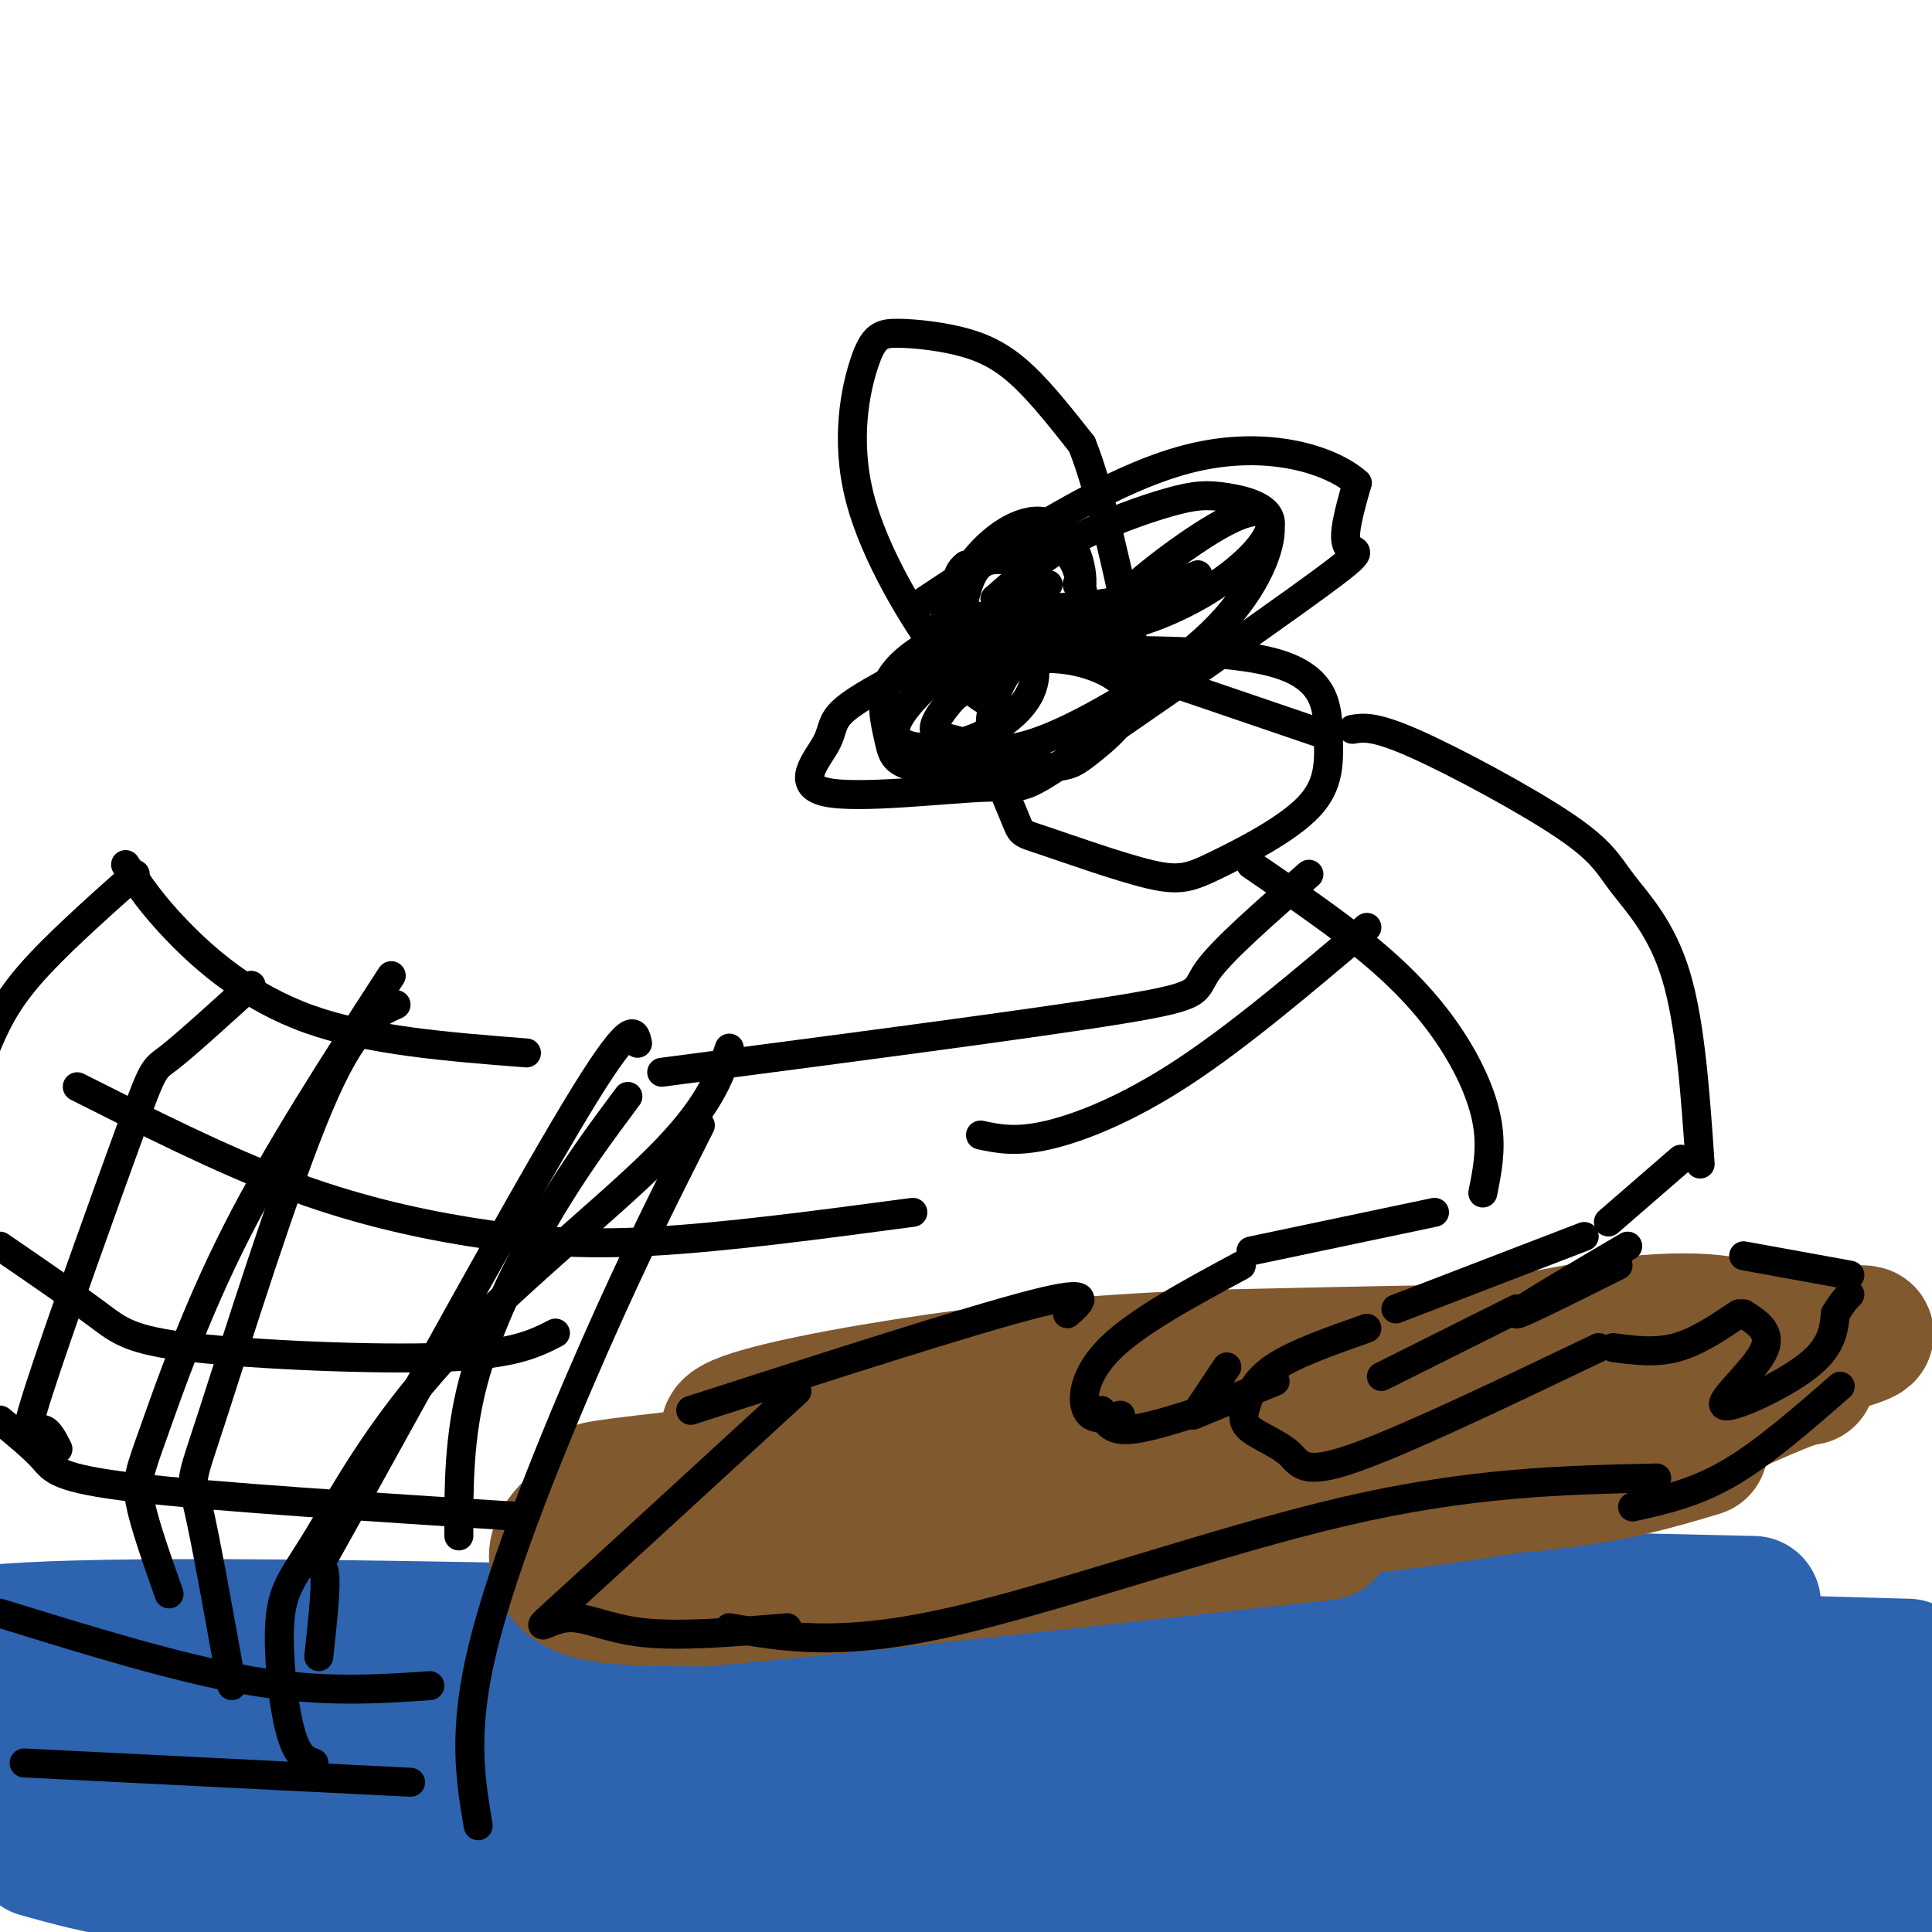 <svg viewBox='0 0 400 400' version='1.1' xmlns='http://www.w3.org/2000/svg' xmlns:xlink='http://www.w3.org/1999/xlink'><g fill='none' stroke='#2d63af' stroke-width='28' stroke-linecap='round' stroke-linejoin='round'><path d='M51,365c-4.991,0.595 -9.982,1.190 -13,3c-3.018,1.810 -4.064,4.834 -3,7c1.064,2.166 4.239,3.473 9,5c4.761,1.527 11.108,3.274 26,4c14.892,0.726 38.330,0.429 44,1c5.670,0.571 -6.429,2.009 53,-1c59.429,-3.009 190.385,-10.464 166,-16c-24.385,-5.536 -204.110,-9.153 -286,-10c-81.890,-0.847 -65.945,1.077 -50,3'/><path d='M8,383c12.216,3.421 24.433,6.842 68,9c43.567,2.158 118.485,3.052 173,2c54.515,-1.052 88.627,-4.049 100,-6c11.373,-1.951 0.009,-2.856 -22,-5c-22.009,-2.144 -54.662,-5.529 -121,-7c-66.338,-1.471 -166.362,-1.029 -202,0c-35.638,1.029 -6.891,2.646 10,4c16.891,1.354 21.927,2.444 41,3c19.073,0.556 52.182,0.577 72,1c19.818,0.423 26.343,1.249 82,0c55.657,-1.249 160.444,-4.571 155,-8c-5.444,-3.429 -121.119,-6.963 -187,-8c-65.881,-1.037 -81.968,0.423 -86,2c-4.032,1.577 3.991,3.271 11,6c7.009,2.729 13.002,6.494 47,8c33.998,1.506 95.999,0.753 158,0'/><path d='M307,384c46.500,-1.500 83.750,-5.250 121,-9'/><path d='M400,355c-19.136,-2.019 -38.272,-4.038 -53,-5c-14.728,-0.962 -25.049,-0.868 -41,0c-15.951,0.868 -37.533,2.511 -39,5c-1.467,2.489 17.182,5.824 43,7c25.818,1.176 58.805,0.193 78,-1c19.195,-1.193 24.597,-2.597 30,-4'/><path d='M387,349c-37.100,-0.248 -74.200,-0.496 -78,1c-3.800,1.496 25.699,4.737 45,6c19.301,1.263 28.403,0.547 20,-1c-8.403,-1.547 -34.310,-3.926 -69,-4c-34.690,-0.074 -78.164,2.155 -82,5c-3.836,2.845 31.967,6.304 72,8c40.033,1.696 84.295,1.627 109,1c24.705,-0.627 29.852,-1.814 35,-3'/><path d='M396,364c-8.140,0.752 -16.280,1.503 -32,6c-15.720,4.497 -39.019,12.738 -50,17c-10.981,4.262 -9.644,4.544 -8,6c1.644,1.456 3.597,4.084 8,6c4.403,1.916 11.258,3.119 28,2c16.742,-1.119 43.371,-4.559 70,-8'/><path d='M374,377c-77.067,-1.333 -154.133,-2.667 -161,-1c-6.867,1.667 56.467,6.333 104,7c47.533,0.667 79.267,-2.667 111,-6'/><path d='M401,354c-6.635,-2.477 -13.269,-4.954 -51,-7c-37.731,-2.046 -106.558,-3.661 -143,-4c-36.442,-0.339 -40.501,0.599 -51,3c-10.499,2.401 -27.440,6.264 -36,9c-8.560,2.736 -8.739,4.344 -7,6c1.739,1.656 5.395,3.360 19,5c13.605,1.640 37.161,3.217 56,4c18.839,0.783 32.963,0.772 66,-2c33.037,-2.772 84.986,-8.305 99,-12c14.014,-3.695 -9.908,-5.551 -94,-6c-84.092,-0.449 -228.355,0.508 -244,2c-15.645,1.492 97.326,3.517 174,4c76.674,0.483 117.050,-0.576 149,-2c31.950,-1.424 55.475,-3.212 79,-5'/><path d='M395,345c-128.500,-3.583 -257.000,-7.167 -325,-8c-68.000,-0.833 -75.500,1.083 -83,3'/><path d='M10,349c23.321,3.571 46.643,7.143 75,10c28.357,2.857 61.750,5.000 94,6c32.250,1.000 63.357,0.857 103,-2c39.643,-2.857 87.821,-8.429 136,-14'/><path d='M363,332c-34.042,-0.766 -68.084,-1.532 -89,-2c-20.916,-0.468 -28.707,-0.639 -76,4c-47.293,4.639 -134.089,14.089 -131,18c3.089,3.911 96.062,2.284 163,0c66.938,-2.284 107.839,-5.224 121,-7c13.161,-1.776 -1.420,-2.388 -16,-3'/></g>
<g fill='none' stroke='#81592f' stroke-width='28' stroke-linecap='round' stroke-linejoin='round'><path d='M191,300c7.956,-0.754 15.911,-1.509 3,0c-12.911,1.509 -46.690,5.280 -61,7c-14.310,1.720 -9.152,1.389 -9,3c0.152,1.611 -4.701,5.164 -7,8c-2.299,2.836 -2.042,4.956 -1,7c1.042,2.044 2.869,4.013 8,5c5.131,0.987 13.565,0.994 22,1'/><path d='M146,331c28.425,-2.520 88.489,-9.321 113,-12c24.511,-2.679 13.470,-1.235 11,-2c-2.470,-0.765 3.633,-3.738 3,-6c-0.633,-2.262 -8.001,-3.813 -14,-3c-5.999,0.813 -10.630,3.991 -31,6c-20.370,2.009 -56.477,2.851 -69,4c-12.523,1.149 -1.460,2.607 21,2c22.460,-0.607 56.316,-3.279 83,-6c26.684,-2.721 46.195,-5.492 58,-8c11.805,-2.508 15.902,-4.754 20,-7'/><path d='M341,299c9.776,-4.139 24.215,-10.988 30,-13c5.785,-2.012 2.916,0.812 0,-3c-2.916,-3.812 -5.880,-14.261 -46,-7c-40.120,7.261 -117.396,32.232 -131,41c-13.604,8.768 36.464,1.332 69,-3c32.536,-4.332 47.539,-5.561 61,-9c13.461,-3.439 25.381,-9.087 28,-13c2.619,-3.913 -4.064,-6.092 -6,-8c-1.936,-1.908 0.875,-3.545 -14,-4c-14.875,-0.455 -47.438,0.273 -80,1'/><path d='M252,281c-22.827,0.825 -39.896,2.388 -58,5c-18.104,2.612 -37.243,6.272 -42,9c-4.757,2.728 4.869,4.522 17,6c12.131,1.478 26.767,2.638 54,1c27.233,-1.638 67.062,-6.074 102,-12c34.938,-5.926 64.983,-13.341 61,-14c-3.983,-0.659 -41.995,5.438 -65,11c-23.005,5.562 -31.001,10.589 -36,14c-4.999,3.411 -6.999,5.205 -9,7'/><path d='M276,308c6.689,1.178 27.911,0.622 43,-1c15.089,-1.622 24.044,-4.311 33,-7'/></g>
<g fill='none' stroke='#000000' stroke-width='6' stroke-linecap='round' stroke-linejoin='round'><path d='M283,275c-7.379,2.598 -14.759,5.197 -19,8c-4.241,2.803 -5.344,5.812 -6,8c-0.656,2.188 -0.867,3.556 1,5c1.867,1.444 5.810,2.966 8,5c2.190,2.034 2.626,4.581 13,1c10.374,-3.581 30.687,-13.291 51,-23'/><path d='M257,262c-10.689,5.756 -21.378,11.511 -27,17c-5.622,5.489 -6.178,10.711 -5,13c1.178,2.289 4.089,1.644 7,1'/><path d='M228,292c0.750,2.000 1.500,4.000 5,4c3.500,0.000 9.750,-2.000 16,-4'/><path d='M334,279c4.333,0.583 8.667,1.167 13,0c4.333,-1.167 8.667,-4.083 13,-7'/><path d='M361,272c3.065,1.964 6.131,3.929 4,8c-2.131,4.071 -9.458,10.250 -8,11c1.458,0.750 11.702,-3.929 17,-8c5.298,-4.071 5.649,-7.536 6,-11'/><path d='M380,272c1.500,-2.500 2.250,-3.250 3,-4'/><path d='M383,264c0.000,0.000 -22.000,-4.000 -22,-4'/><path d='M289,271c0.000,0.000 39.000,-15.000 39,-15'/><path d='M335,262c-10.667,5.333 -21.333,10.667 -21,10c0.333,-0.667 11.667,-7.333 23,-14'/><path d='M314,271c0.000,0.000 -28.000,14.000 -28,14'/><path d='M254,283c0.000,0.000 -6.000,9.000 -6,9'/><path d='M247,293c0.000,0.000 17.000,-7.000 17,-7'/><path d='M259,259c0.000,0.000 38.000,-8.000 38,-8'/><path d='M307,247c0.893,-4.417 1.786,-8.833 1,-14c-0.786,-5.167 -3.250,-11.083 -7,-17c-3.750,-5.917 -8.786,-11.833 -16,-18c-7.214,-6.167 -16.607,-12.583 -26,-19'/><path d='M352,241c-1.005,-14.565 -2.010,-29.129 -5,-39c-2.990,-9.871 -7.967,-15.048 -11,-19c-3.033,-3.952 -4.124,-6.679 -12,-12c-7.876,-5.321 -22.536,-13.234 -31,-17c-8.464,-3.766 -10.732,-3.383 -13,-3'/><path d='M348,240c0.000,0.000 -15.000,13.000 -15,13'/><path d='M274,152c0.000,0.000 -44.000,-15.000 -44,-15'/><path d='M228,134c-4.752,-1.261 -9.505,-2.522 -14,0c-4.495,2.522 -8.733,8.828 -9,16c-0.267,7.172 3.439,15.212 5,19c1.561,3.788 0.979,3.324 6,5c5.021,1.676 15.645,5.492 22,7c6.355,1.508 8.440,0.709 14,-2c5.560,-2.709 14.596,-7.326 19,-12c4.404,-4.674 4.177,-9.404 4,-15c-0.177,-5.596 -0.305,-12.057 -12,-15c-11.695,-2.943 -34.956,-2.369 -46,-2c-11.044,0.369 -9.870,0.534 -11,2c-1.130,1.466 -4.565,4.233 -8,7'/><path d='M271,181c-8.978,7.844 -17.956,15.689 -21,20c-3.044,4.311 -0.156,5.089 -18,8c-17.844,2.911 -56.422,7.956 -95,13'/><path d='M283,192c-13.244,11.222 -26.489,22.444 -38,30c-11.511,7.556 -21.289,11.444 -28,13c-6.711,1.556 -10.356,0.778 -14,0'/><path d='M26,179c2.644,4.067 5.289,8.133 11,14c5.711,5.867 14.489,13.533 27,18c12.511,4.467 28.756,5.733 45,7'/><path d='M16,225c14.685,7.417 29.369,14.833 43,20c13.631,5.167 26.208,8.083 38,10c11.792,1.917 22.798,2.833 38,2c15.202,-0.833 34.601,-3.417 54,-6'/><path d='M0,258c7.601,5.214 15.202,10.429 20,14c4.798,3.571 6.792,5.500 20,7c13.208,1.500 37.631,2.571 52,2c14.369,-0.571 18.685,-2.786 23,-5'/><path d='M0,294c3.467,2.844 6.933,5.689 9,8c2.067,2.311 2.733,4.089 19,6c16.267,1.911 48.133,3.956 80,6'/><path d='M52,204c-6.848,6.220 -13.697,12.440 -17,15c-3.303,2.560 -3.061,1.459 -8,15c-4.939,13.541 -15.061,41.722 -19,54c-3.939,12.278 -1.697,8.651 0,8c1.697,-0.651 2.848,1.675 4,4'/><path d='M81,202c-11.726,18.095 -23.452,36.190 -32,53c-8.548,16.810 -13.917,32.333 -17,41c-3.083,8.667 -3.881,10.476 -3,15c0.881,4.524 3.440,11.762 6,19'/><path d='M82,208c-4.405,1.982 -8.810,3.964 -16,21c-7.190,17.036 -17.167,49.125 -22,64c-4.833,14.875 -4.524,12.536 -3,19c1.524,6.464 4.262,21.732 7,37'/><path d='M132,216c-0.607,-2.792 -1.214,-5.583 -13,14c-11.786,19.583 -34.750,61.542 -45,80c-10.250,18.458 -7.786,13.417 -7,15c0.786,1.583 -0.107,9.792 -1,18'/><path d='M130,227c-5.578,7.489 -11.156,14.978 -17,25c-5.844,10.022 -11.956,22.578 -15,34c-3.044,11.422 -3.022,21.711 -3,32'/><path d='M151,217c-2.079,6.109 -4.157,12.217 -15,23c-10.843,10.783 -30.450,26.240 -44,41c-13.550,14.760 -21.044,28.822 -26,37c-4.956,8.178 -7.373,10.471 -8,17c-0.627,6.529 0.535,17.294 2,23c1.465,5.706 3.232,6.353 5,7'/><path d='M0,334c18.583,5.750 37.167,11.500 52,14c14.833,2.500 25.917,1.750 37,1'/><path d='M5,365c0.000,0.000 80.000,4.000 80,4'/><path d='M145,233c-6.756,13.356 -13.511,26.711 -22,46c-8.489,19.289 -18.711,44.511 -23,62c-4.289,17.489 -2.644,27.244 -1,37'/><path d='M28,181c-8.417,7.500 -16.833,15.000 -22,21c-5.167,6.000 -7.083,10.500 -9,15'/><path d='M200,133c-9.833,4.904 -19.665,9.809 -24,13c-4.335,3.191 -3.172,4.669 -5,8c-1.828,3.331 -6.647,8.513 0,10c6.647,1.487 24.759,-0.723 33,-1c8.241,-0.277 6.611,1.379 19,-7c12.389,-8.379 38.797,-26.794 50,-35c11.203,-8.206 7.201,-6.202 6,-8c-1.201,-1.798 0.400,-7.399 2,-13'/><path d='M281,100c-4.933,-4.511 -18.267,-9.289 -35,-5c-16.733,4.289 -36.867,17.644 -57,31'/><path d='M206,146c-2.726,-1.288 -5.451,-2.576 -11,-10c-5.549,-7.424 -13.921,-20.982 -17,-33c-3.079,-12.018 -0.864,-22.494 1,-28c1.864,-5.506 3.376,-6.043 7,-6c3.624,0.043 9.360,0.665 14,2c4.640,1.335 8.183,3.381 12,7c3.817,3.619 7.909,8.809 12,14'/><path d='M224,92c3.833,9.500 7.417,26.250 11,43'/><path d='M209,116c-2.593,-0.251 -5.187,-0.502 -7,2c-1.813,2.502 -2.846,7.756 -3,11c-0.154,3.244 0.571,4.479 4,5c3.429,0.521 9.561,0.328 14,-2c4.439,-2.328 7.184,-6.792 7,-12c-0.184,-5.208 -3.297,-11.161 -8,-12c-4.703,-0.839 -10.996,3.438 -15,9c-4.004,5.562 -5.718,12.411 -7,16c-1.282,3.589 -2.133,3.918 3,4c5.133,0.082 16.251,-0.083 22,-1c5.749,-0.917 6.129,-2.586 6,-6c-0.129,-3.414 -0.765,-8.573 -2,-12c-1.235,-3.427 -3.067,-5.122 -7,-5c-3.933,0.122 -9.966,2.061 -16,4'/><path d='M200,117c-2.748,1.986 -1.618,4.952 -1,7c0.618,2.048 0.722,3.178 5,4c4.278,0.822 12.729,1.337 17,1c4.271,-0.337 4.363,-1.525 4,-3c-0.363,-1.475 -1.182,-3.238 -2,-5'/><path d='M217,121c-14.012,11.047 -28.023,22.094 -31,28c-2.977,5.906 5.082,6.670 12,5c6.918,-1.670 12.696,-5.773 15,-10c2.304,-4.227 1.135,-8.579 -1,-11c-2.135,-2.421 -5.237,-2.911 -8,-3c-2.763,-0.089 -5.186,0.222 -9,2c-3.814,1.778 -9.018,5.024 -11,9c-1.982,3.976 -0.742,8.682 0,12c0.742,3.318 0.986,5.249 7,6c6.014,0.751 17.799,0.323 24,0c6.201,-0.323 6.817,-0.540 10,-3c3.183,-2.460 8.934,-7.162 9,-11c0.066,-3.838 -5.553,-6.811 -11,-8c-5.447,-1.189 -10.724,-0.595 -16,0'/><path d='M207,137c-5.510,2.508 -11.286,8.778 -13,12c-1.714,3.222 0.635,3.398 3,4c2.365,0.602 4.745,1.632 8,2c3.255,0.368 7.386,0.076 16,-4c8.614,-4.076 21.711,-11.936 30,-20c8.289,-8.064 11.768,-16.333 12,-21c0.232,-4.667 -2.785,-5.730 -11,-1c-8.215,4.730 -21.630,15.255 -23,19c-1.370,3.745 9.305,0.709 18,-4c8.695,-4.709 15.410,-11.090 16,-15c0.590,-3.910 -4.945,-5.347 -9,-6c-4.055,-0.653 -6.630,-0.522 -12,1c-5.370,1.522 -13.534,4.435 -20,8c-6.466,3.565 -11.233,7.783 -16,12'/><path d='M206,124c1.511,2.356 13.289,2.244 22,1c8.711,-1.244 14.356,-3.622 20,-6'/><path d='M151,337c11.333,1.978 22.667,3.956 45,-1c22.333,-4.956 55.667,-16.844 82,-23c26.333,-6.156 45.667,-6.578 65,-7'/><path d='M221,272c3.000,-2.667 6.000,-5.333 -7,-2c-13.000,3.333 -42.000,12.667 -71,22'/><path d='M165,288c-19.988,18.351 -39.976,36.702 -48,44c-8.024,7.298 -4.083,3.542 0,3c4.083,-0.542 8.310,2.131 16,3c7.690,0.869 18.845,-0.065 30,-1'/><path d='M381,287c-7.917,6.917 -15.833,13.833 -23,18c-7.167,4.167 -13.583,5.583 -20,7'/></g>
</svg>